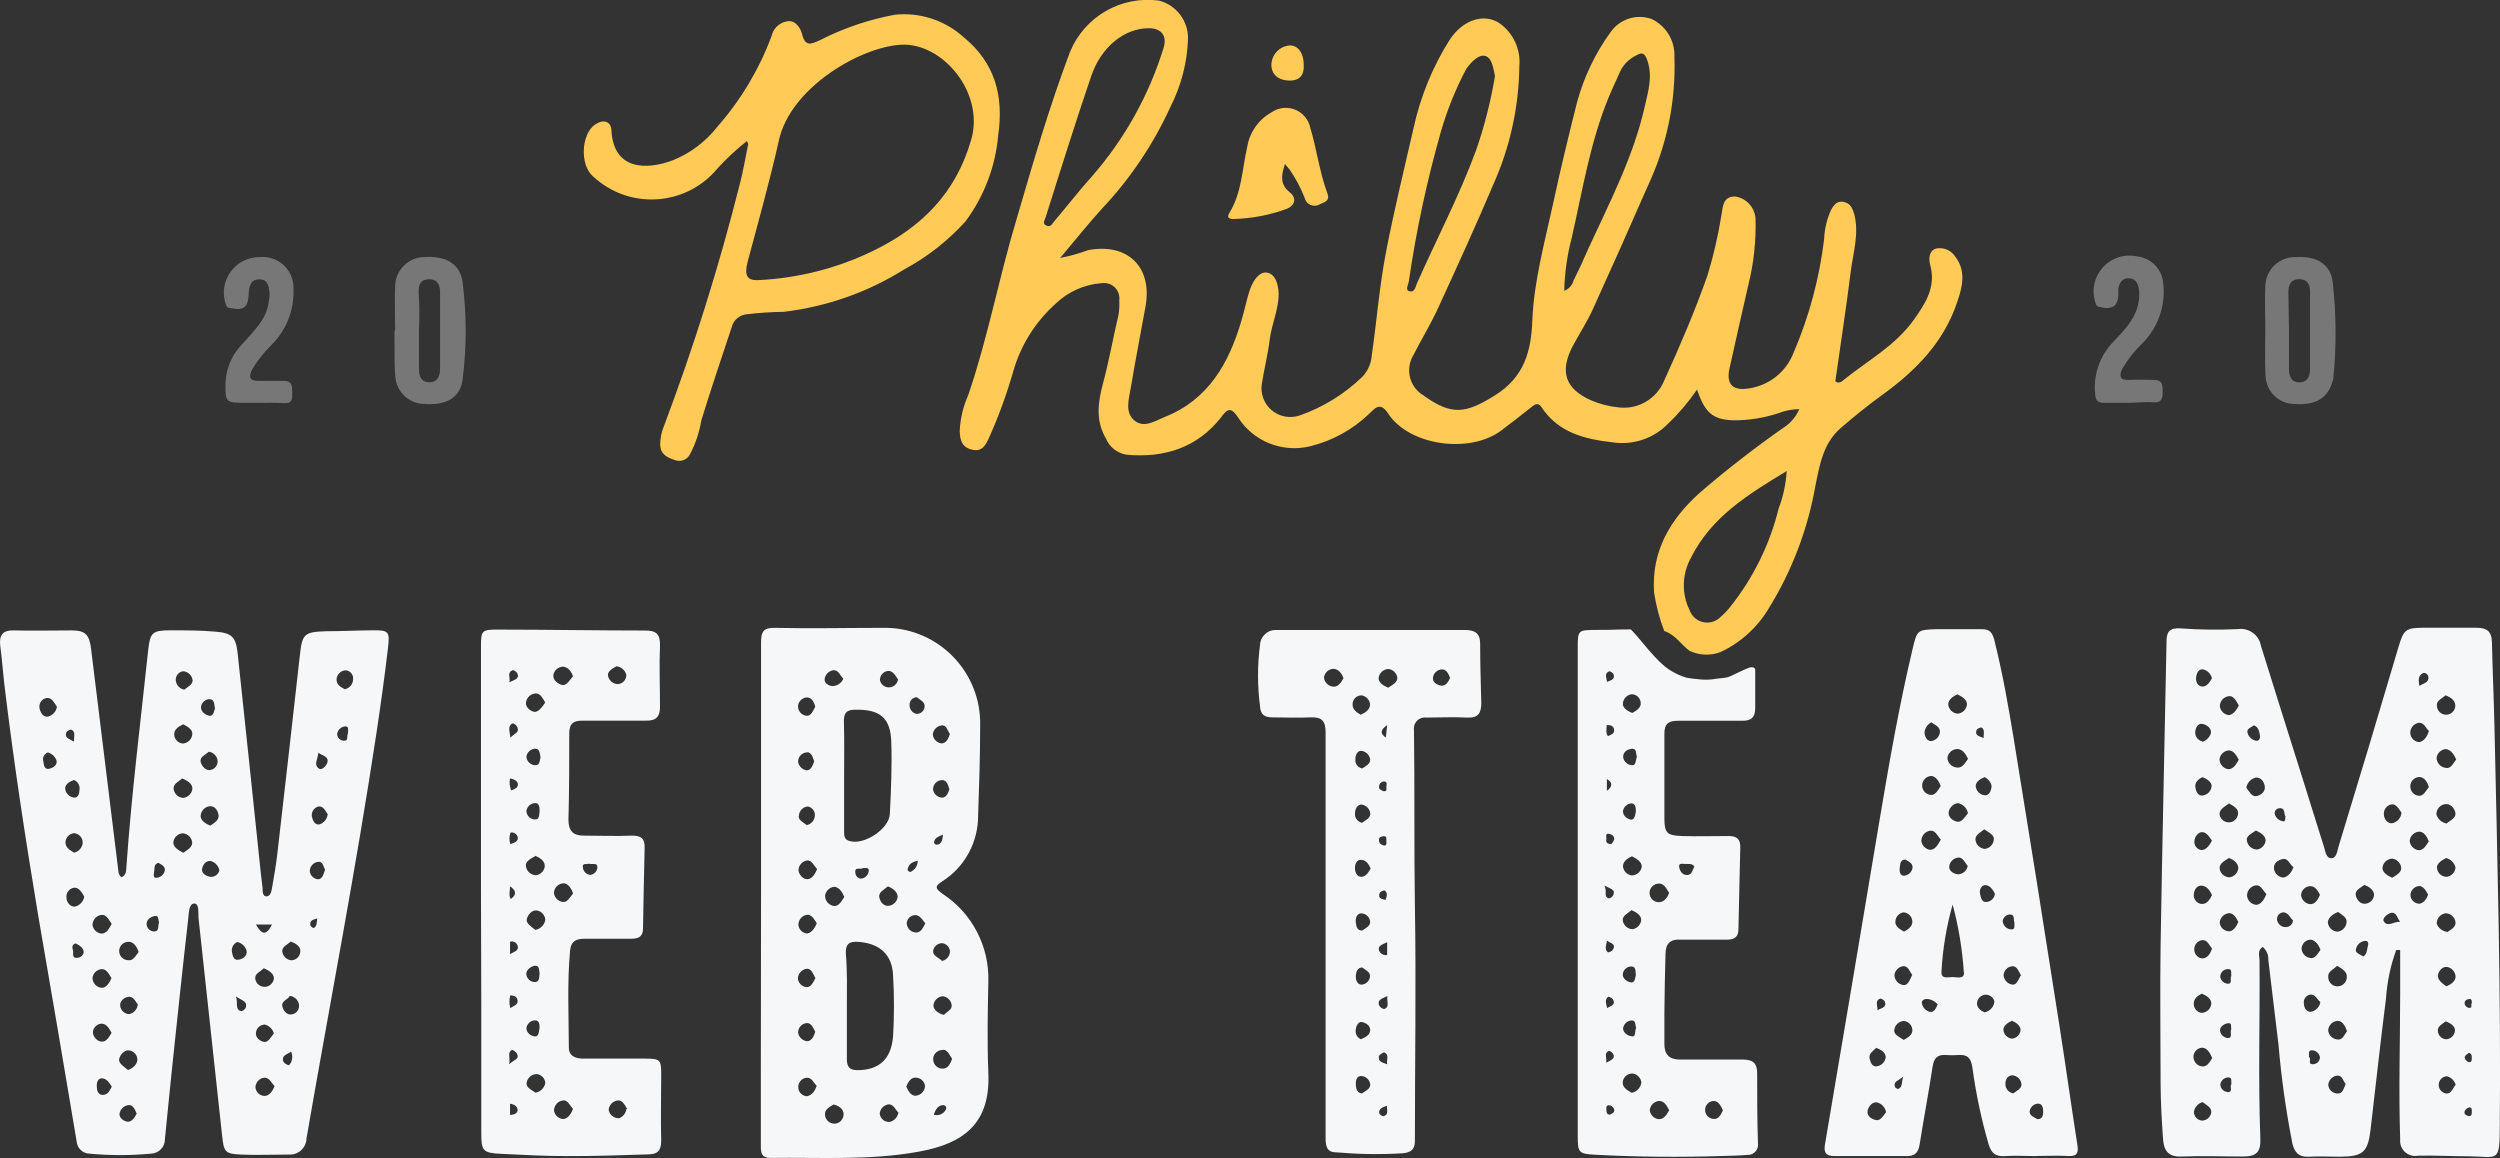 <?xml version="1.0" encoding="UTF-8"?>
<svg xmlns="http://www.w3.org/2000/svg" id="b" viewBox="0 0 244.4 113.21">
  <rect x="0" y="0" width="244.4" height="113.21" fill="#333333" stroke="none"/>
  <g id="c">
    <g id="d">
      <g id="e">
        <path d="M234.25,92.88c-.56,1.54-.89,3.14-1,4.77-.54,4.24-1,8.49-1.5,12.74-.26,2.25-.72,2.67-3,2.69-1,0-2-.06-3,0s-1.44-.4-1.65-1.31c-.62-3.18-1.08-6.38-1.35-9.61-.32-2.77-.68-5.55-1-8.32.03-.49-.18-.96-.55-1.27-.53.34-.32.86-.31,1.3.05,5.79-.14,11.59.08,17.38.06,1.39-.37,1.81-1.72,1.81-2,0-4-.08-6,0-1.32.07-1.72-.65-1.79-1.71-.13-1.79-.23-3.58-.24-5.38,0-4.52-.07-9,0-13.56.16-9.9.39-19.81.58-29.71,0-.94.3-1.34,1.37-1.27,1.87.14,3.75.16,5.63.07,1.06-.14,2.05.58,2.23,1.64,1.37,4.42,2.77,8.83,4.16,13.25.67,2.13,1.32,4.26,2,6.39.14.44.2,1.12.72,1.12s.57-.7.7-1.12c2-6.53,3.96-13.07,5.89-19.61.48-1.61.71-1.79,2.34-1.8s3.52,0,5.28,0c1,0,1.46.36,1.49,1.39.06,2.79.19,5.59.25,8.38.28,12.94.64,25.89.52,38.84,0,3.79-.17,3.09-3,3.06-1.68,0-3.35-.1-5-.06-.8.16-1.57-.37-1.72-1.16-.03-.15-.03-.31-.02-.46-.16-4.79,0-9.59,0-14.38v-4.11h-.39ZM228.47,94.42c-.32.33-.88.55-.86,1-.05.5.31.95.81,1s.95-.31,1-.81c0-.06,0-.13,0-.19,0-.45-.48-.73-.95-1ZM216.26,103.42c-.21-.48-.49-1-1-1-.46.04-.82.42-.83.88,0,.46.32.86.77.94.55.12.82-.42,1.06-.79v-.03ZM240.11,74.23c-.2-.47-.5-.93-1-1-.46.03-.83.38-.91.83,0,.5.36.93.85,1,.55.15.76-.43,1.06-.8v-.03ZM239.2,80.48c.38-.29.92-.53.84-1s-.46-.93-1-.87c-.5.07-.86.5-.86,1,.14.47.54.82,1.02.9v-.03ZM226.8,87.48c-.19-.42-.5-.84-.92-.85-.5,0-.91.39-.93.89.06.45.41.81.86.87.51.04.77-.42.99-.9h0ZM221.56,87.39c-.32-.3-.52-.88-1-.84-.51.06-.89.49-.89,1,.04.49.43.87.92.91.43-.05.76-.49.97-1.06h0ZM229.44,100.8c-.16-.49-.44-1-.91-1-.5.03-.89.42-.93.92.04.45.38.82.83.89.59.13.73-.44,1.01-.8h0ZM239.09,67.97c-.34.3-.91.51-.86,1,0,.5.4.9.9.9s.9-.4.9-.9c-.01-.51-.45-.79-.94-1ZM237.44,82.3c-.15-.52-.5-1-.93-1-.5.03-.9.42-.94.91.04.45.38.82.83.9.53.06.76-.47,1.04-.85v.04ZM217.87,83.9c-.41.26-.92.53-.88,1,.06.48.46.85.95.87.48-.06.84-.44.88-.92-.03-.49-.47-.81-.95-.99v.04ZM224.23,84.79c-.41-.26-.52-.93-1.08-.81s-.93.49-.84,1c.09.45.46.78.92.81.48-.08.79-.53,1-1.04v.04ZM218.83,90.15c-.2-.41-.46-.87-.89-.88-.49.03-.89.41-.94.9.03.51.46.9.97.87.01,0,.02,0,.03,0,.38-.07.65-.51.83-.93v.04ZM239.21,91.15c.36-.26.9-.51.84-1-.06-.48-.46-.85-.95-.87-.51.06-.89.49-.89,1,.15.44.54.75,1,.81v.06ZM237.45,71.47c-.3-.29-.48-.86-1-.81-.44.08-.78.44-.82.89-.03.52.35.96.87,1,.44-.06.78-.52.95-1.08ZM237.45,76.96c-.14-.53-.48-1-.93-1-.51.02-.91.44-.89.95.02.45.35.82.79.88.5.08.72-.48,1.01-.82h.02ZM215.26,97.14c-.44.19-.81.51-.8,1,0,.45.34.84.79.88.49-.03.88-.41.93-.89,0-.5-.47-.8-.92-.99ZM216.26,92.75c-.29-.37-.5-.92-1-.84-.45.08-.77.47-.75.93,0,.4.36.89.84.85s.72-.47.9-.94h.01ZM239.12,83.88c-.44.24-.94.55-.88,1,.06.5.5.87,1,.83.44-.08.77-.45.81-.89-.1-.47-.47-.84-.94-.94h.01ZM215.32,107.74c-.43.13-.75.48-.84.92-.02.46.32.85.78.89.45,0,.83-.33.91-.77.07-.51-.46-.74-.85-1.04ZM234.77,79.45c-.27-.37-.51-.89-1-.81-.46.1-.77.53-.72,1,0,.41.37.9.82.84.49-.11.86-.53.9-1.03ZM216.25,87.51c-.21-.44-.49-.89-1-.93s-.73.43-.78.8c-.07.47.25.92.73.99.03,0,.05,0,.08,0,.47.01.74-.41.97-.87ZM237.37,87.45c-.21-.39-.49-.86-.9-.83-.46.05-.81.43-.83.89.03.46.4.82.86.84.39-.03.73-.44.87-.9h0ZM231.15,86.51c-.39.29-.95.52-.85,1s.47.93,1,.83c.45-.07.79-.45.79-.91-.07-.46-.48-.73-.94-.92h0ZM228.57,89.15c-.47.2-.94.5-1,1,.03.5.43.9.93.93.45-.04.82-.39.89-.84.11-.56-.44-.79-.82-1.09h0ZM226.85,92.86c-.17-.48-.48-.92-.94-1-.5,0-.9.4-.91.9.04.44.37.81.81.89.53.12.75-.42,1.04-.79h0ZM220.54,81.19c-.41.29-1,.54-.88,1,.07.5.5.86,1,.86.45-.08.8-.45.83-.91-.04-.45-.47-.73-.95-.95h0ZM233.86,85.81c.4-.26.92-.49.88-1-.06-.46-.43-.82-.89-.87-.5.03-.9.42-.94.91,0,.45.48.75.95.96ZM216.24,66.31c-.1-.43-.43-.76-.86-.87-.47-.08-.65.41-.69.8s.15.86.6.88.73-.43.95-.81ZM218.87,68.97c-.25-.44-.52-1-1-.91-.5.07-.86.5-.86,1,.07.45.43.8.89.85.48-.07.75-.55.97-.94ZM217.87,78.58c-.39.27-.88.52-.89,1,.05.5.5.86,1,.81.43-.04.76-.38.81-.81.08-.53-.45-.78-.9-1.05l-.02.05ZM218.87,74.28c-.24-.43-.5-.92-1-.92-.45.04-.82.39-.89.84,0,.51.38.94.88,1,.52-.02.78-.55,1.03-.97l-.02.05ZM219.59,76.99c.29.37.54.93,1,.84s.92-.47.81-1-.45-.86-.9-.81c-.45.12-.8.49-.89.95l-.02.02ZM216.25,82.19c-.25-.34-.5-.8-.92-.84s-.78.43-.8.86c-.06.43.24.83.67.89.03,0,.06,0,.09,0,.46-.07.73-.52.98-.97l-.02.05ZM215.25,72.53c.42-.11.76-.43.89-.85.08-.49-.42-.83-.79-.9-.53-.12-.73.42-.75.84.01.41.29.76.69.86l-.04.05ZM226.84,97.97c-.3-.26-.48-.78-1-.74-.41.08-.69.47-.61.88,0,0,0,0,0,0,0,.37.23.86.71.8.47-.1.83-.48.9-.95ZM229.31,105.97c-.26-.3-.32-.9-.87-.81-.45.07-.79.44-.83.89.03.46.4.82.86.85.55.07.64-.47.84-.93h0ZM215.31,75.97c-.43.21-.76.53-.69,1s.29.86.72.8c.5-.07.87-.49.87-1-.07-.36-.49-.66-.93-.8h.03ZM239.16,96.42c.44-.17.85-.47.9-.89,0-.5-.36-.93-.85-1-.43-.06-.83.4-.88.82s.41.79.8,1.06h.03ZM240.08,106.09c-.11-.43-.44-.76-.87-.88-.47.03-.83.43-.8.9.02.4.33.73.73.79.43.07.66-.45.88-.82h.06ZM239.08,99.85c-.32.26-.8.48-.76.94.03.45.4.81.85.81.45-.05.8-.41.83-.86.02-.42-.44-.72-.92-.9h0ZM224.16,89.97c-.28-.25-.45-.74-.91-.78-.36,0-.66.3-.65.67,0,.01,0,.03,0,.04.06.45.46.77.91.73.36-.02.64-.3.65-.66ZM234.61,90.09c-.31-.47-.37-1-.94-.83-.3.12-.86.53-.6.86.38.53.95-.06,1.54.01v-.04ZM231.02,93.5c.4-.21.36-.64.46-1s0-.54-.29-.52c-.4.05-.74.33-.85.72-.18.46.3.54.68.8ZM220.33,70.9c-.23.24-.73.29-.61.75.11.39.42.68.82.76.37.07.44-.31.38-.58s-.1-.8-.64-.93h.05ZM218.15,106.04c-.07-.28.14-.74-.35-.71-.37.03-.68.3-.74.67,0,.42.34.75.76.76.44.02.2-.46.28-.72h.05ZM218.15,100.63c-.12-.18.15-.7-.41-.59-.34.07-.73.35-.71.71.05.42.4.73.82.73.39-.02.17-.51.26-.85h.04ZM225.76,103.36c.21.15-.18.69.33.68.38.01.7-.29.71-.67,0,0,0,0,0,0-.05-.37-.36-.66-.73-.69-.49-.05-.3.37-.35.68h.04ZM218.14,95.45c-.07-.26.14-.75-.34-.71-.42,0-.75.34-.75.76.06.37.37.65.74.67.45.02.23-.44.31-.72h.04ZM223.45,79.85c-.22-.25,0-.86-.57-.84-.28,0-.51.21-.51.49,0,.02,0,.03,0,.05.1.39.42.68.82.74.2.05.24-.2.22-.44h.04ZM236.55,67.03c.37-.23.91-.29.85-.85,0-.24-.35-.47-.52-.38-.51.24-.45.74-.37,1.23h.04ZM241.38,102.91c-.13.11-.33.21-.41.37s.1.43.32.53.36-.06.35-.28.08-.49-.3-.62h.04ZM241.65,98.08c0-.19,0-.46-.26-.42s-.48.17-.45.45c.04.25.26.43.51.42.25-.01.11-.3.16-.45h.04ZM241.43,108.24c-.23.08-.45.2-.5.44s.15.35.34.41c.37.1.37-.17.37-.4s.04-.4-.25-.45h.04Z" style="fill:#f6f7f8;"></path>
        <path d="M162.7,61.7c-.47-1.22-.8-2.49-1-3.79-.27-4.07,1.62-7.18,4.48-9.75,2.72-2.34,5.57-4.54,8.52-6.59.52-.42.93-.96,1.2-1.57-.68,0-1.36.13-2,.38-1.44.48-2.95.72-4.47.71-2-.08-2.74-.72-3.53-3-.82,1.19-1.75,2.3-2.8,3.3-1.41,1.47-3.45,2.16-5.47,1.85-2.71-.31-5.29-.94-6.93-3.43-.31-.47-.62-.33-1,0-1,.78-1.94,1.53-2.93,2.27-3,2.28-9,1.56-11.1-1.7-.79-1.2-1.34-.36-1.86.11-1.6,1.52-3.56,2.6-5.7,3.13-2.73.68-5.58-.46-7.09-2.83-.67-1-1-.87-1.64,0-2.35,3-5.58,4-9.27,3.66-.9-.15-1.65-.75-2-1.59-1-1.72-.79-3.47-.3-5.3.6-2.23,1-4.5,1.53-6.76.08-.48.11-.96.08-1.44.11-.82-.46-1.57-1.28-1.68-.14-.02-.29-.02-.43,0-1.69.12-3.28.83-4.5,2-1.98,1.77-3.42,4.06-4.15,6.61-.64,2.23-1.43,4.41-2.38,6.52-.32.69-.66,1.39-1.66,1.15s-1.17-.95-1.2-1.84c.06-1.2.34-2.38.83-3.48,1.93-5.63,3-11.48,4.72-17.18,1.61-5.51,3.2-11,5.24-16.4,1.43-3.45,5-5.5,8.7-5,1.68.44,2.85,1.97,2.83,3.71-.07,2.32-.66,4.59-1.71,6.66-1.68,3.68-3.95,7.06-6.73,10-1.36,1.5-2.62,3.09-4.06,4.79.94-.18,1.85-.44,2.75-.77,3.84-.71,6.28,1.63,5.6,5.49-.48,2.66-1,5.32-1.45,8-.18,1.08-.6,2.37.36,3.17s2.09,0,3-.36c4.25-1.7,6.24-5.25,7.46-9.39.31-1,.5-2.1.86-3.11.28-.79.88-1.75,1.68-1.59s1.08,1.17,1.1,2.07c0,1.55-.68,2.94-.87,4.45-.19,1.51-.57,3-.79,4.46-.17,1.55.94,2.94,2.49,3.11.39.04.78,0,1.16-.11,2.31-.8,4.42-2.09,6.18-3.79.56-.58.89-1.35.94-2.15.49-3.39.75-6.81,1.41-10.18.78-4,1.75-8,2.67-12,.67-3.08,1.88-6.03,3.57-8.69,1.26-1.87,3.26-2.54,4.77-1.6,1.39.95,2.16,2.58,2,4.26-.05,3.95-.9,7.86-2.51,11.47-1.73,4.08-3.57,8.11-5.42,12.13-.73,1.6-1.65,3.1-2.45,4.67-.79,1.35-.35,3.09,1,3.89,2.76,2,4.14,1.79,7,0s3.53-4.28,3.65-7.31c.16-3.92,1.23-7.71,2.05-11.52.71-3.31,1.51-6.6,2.34-9.89.67-2.43,1.77-4.73,3.25-6.77.89-1.29,2.52-1.82,4-1.31,1.42.66,2.31,2.11,2.25,3.68.16,4.36-.74,8.7-2.6,12.65-1.75,4-3.53,8-5.35,12-.57,1.27-1.35,2.45-2,3.68-1.3,2.48-.71,4.18,1.84,5.29.85.36,1.74.59,2.66.68,1.9.23,3.71-.84,4.44-2.6,1.54-3.37,3-6.78,4.24-10.29.59-1.94,1.05-3.92,1.37-5.93.15-.75.1-1.81,1.33-1.8,1.09.16,1.92,1.05,2,2.15.06,2.15-.16,4.31-.68,6.4-.63,2.76-1.26,5.52-1.87,8.28-.33,1.53.33,2.18,1.85,1.94,1.99-.27,3.68-1.6,4.41-3.47,1.53-3.56,2.54-7.32,3-11.16.04-.96.26-1.9.65-2.78.28-.51.62-1,1.3-.82s.81.64,1,1.22c.48,1.9-.12,3.73-.35,5.57-.45,3.58-1,7.16-1.51,10.74.37.28.66,0,.86-.17,2.32-1.87,5-3.31,6.79-5.81,1.14-1.6,2.22-3.22,1.63-5.38-.16-.58-.15-1.44.61-1.63.73-.13,1.47.2,1.86.83,1.08,1.44.65,3,.15,4.46-1.32,3.92-4.07,6.69-7.34,9.05-1.39,1-2.72,2.09-4,3.19-1.74,1.48-2.09,3.61-2.51,5.69-.74,4.21-2.27,8.25-4.51,11.89-1.12,1.91-2.79,3.43-4.79,4.36-.98.36-2.06.31-3-.13-.88-.67-1.41-1.6-2.47-1.94ZM112.29,2.76c-2.36,0-4.65,1.82-5.62,4.7-1.55,4.56-3,9.17-4.44,13.76-.08.28-.38.63.06.83s.57-.18.77-.41c1.24-1.46,2.43-3,3.69-4.4,3.19-3.65,5.57-7.92,7-12.55.37-1.19-.21-1.94-1.46-1.93ZM174.67,46.05c-3.8,2.29-7.39,4.51-9.37,8.49-.87,1.58-.92,3.48-.13,5.1.33.95,1.38,1.46,2.33,1.12.25-.09.48-.23.67-.41.36-.32.7-.67,1-1.05,2.24-2.82,3.85-6.09,4.71-9.59.45-1.17.71-2.41.79-3.66ZM146.15,7.43c-.17-.72-.26-1.73-.92-1.95s-1.38.57-1.87,1.22c0,0,0,.07-.05.1-1.01,1.91-1.82,3.92-2.43,6-1.37,4.82-2.43,9.72-3.15,14.68-.05.37-.41.88.08,1s.57-.45.71-.78c1.92-4.33,4.13-8.53,5.78-13,.82-2.37,1.44-4.8,1.85-7.27ZM152.92,28.43c.44-.17.78-.54.91-1,.5-1,1-2.09,1.46-3.15,2.08-4.52,4.41-9,5.5-13.86.34-1.51.81-3,.23-4.58-.21-.58-.45-.79-1.05-.43-.69.33-1.24.88-1.58,1.56-.37.88-.8,1.74-1.16,2.63-1.79,4.38-2.52,9-3.57,13.62-.45,1.69-.69,3.42-.74,5.16v.05Z" style="fill:#ffcb56;"></path>
        <path d="M11.88,85.76c.48-.23.45-.65.48-1.05.49-7,1.37-14.06,2.12-21.09.19-1.82.41-2,2.26-2,1.43,0,2.87,0,4.31.13,1.63.13,2,.51,2.18,2.1.77,7.15,1.51,14.3,2.26,21.45.06.51.11,1,.18,1.54,0,.31,0,.77.37.79s.5-.46.55-.8c.2-1.14.4-2.28.53-3.43.74-6.43,1.47-12.86,2.19-19.29.23-2.13.4-2.33,2.55-2.4,1.51,0,3-.08,4.55-.09s1.72.06,1.52,1.72c-.32,2.74-.7,5.47-1.11,8.2-2,13.31-4.57,26.51-6.86,39.77-.02.88-.76,1.58-1.64,1.56-.04,0-.07,0-.11,0-1.56,0-3.12.07-4.67,0s-1.65-.27-1.82-1.79c-.76-7.1-1.53-14.2-2.31-21.31-.05-.51.1-1.45-.43-1.44s-.52,1-.58,1.49c-.55,4.8-1.05,9.61-1.56,14.41-.25,2.39-.48,4.77-.72,7.16,0,.76-.61,1.37-1.37,1.39-2,.19-4,.19-6,0-.67-.01-1.22-.55-1.26-1.22-1.23-7.31-2.47-14.67-3.75-22.03-1.26-7.55-2.42-15.14-3.33-22.76-.14-1.23-.23-2.46-.39-3.69-.11-1,.26-1.48,1.33-1.45,1.88.05,3.76,0,5.64,0,1.34,0,1.74.4,1.91,1.77.88,7.14,1.76,14.28,2.63,21.41.06.32-.01.67.35.96ZM17.82,76.1c-.34.29-.88.52-.85,1,.05.49.44.87.93.9.49-.04.87-.43.91-.92,0-.45-.47-.76-.99-.98ZM10.9,95.63c-.25-.42-.5-.93-1-.89-.45.06-.81.42-.86.88.02.49.4.9.89.95.47.01.76-.48.97-.94ZM17.9,83.38c.37-.26.89-.52.89-1-.04-.49-.43-.88-.92-.92-.49.03-.88.41-.93.9.01.48.51.76.99,1.02h-.03ZM17.9,70.81c-.45.22-.89.5-.87,1,.02.46.37.83.83.88.5-.03.9-.42.94-.91.04-.48-.46-.73-.88-.97h-.02ZM20.42,73.49c-.34.3-.92.5-.8,1,.09.39.47.85.92.79.46-.07.78-.48.73-.94-.06-.43-.4-.78-.83-.85h-.02ZM20.56,80.72c.38-.29.9-.53.8-1.07s-.43-.88-.87-.83c-.5.06-.88.49-.88,1,.05.42.5.72.97.9h-.02ZM7.25,83.36c.44-.11.77-.47.83-.91.05-.51-.33-.95-.83-1,0,0,0,0,0,0-.45.04-.81.4-.85.85-.03.55.44.82.86,1.06ZM26.84,106.19c-.32-.35-.53-.9-1.06-.83-.44.08-.77.45-.81.89.02.5.42.89.92.89.47-.03.76-.49.95-.95ZM12.52,104.61c.47-.2.87-.5.91-1,0-.46-.33-.84-.78-.92-.5-.08-.9.42-1,.84s.5.76.87,1.08ZM18.02,67.42c.3-.26.82-.48.81-.91-.05-.49-.45-.86-.94-.89-.45.07-.77.49-.7.94,0,.02,0,.04.01.06.08.41.41.73.82.8ZM25.79,94.65c-.31.34-.89.52-.84,1,.05.51.51.87,1.01.82.43-.05.77-.39.82-.82,0-.47-.48-.78-1-1h.01ZM10.92,90.32c-.28-.4-.52-.94-1-.88-.5.06-.88.49-.88,1,.08.45.45.8.91.83.49-.03.73-.51.97-.95ZM13.55,93.07c-.16-.51-.49-1-.95-1-.5-.02-.92.36-.95.86-.02.5.36.92.86.94.51.1.75-.44,1.04-.8ZM5.55,69.07c-.26-.39-.51-.91-1-.83-.45.07-.76.5-.69.95,0,.02,0,.03,0,.05.09.38.34.92.86.81.45-.13.78-.51.85-.97h-.03ZM8.24,87.65c-.24-.38-.49-.9-1-.87-.48.08-.81.52-.74,1,0,.41.37.9.83.85.47-.11.83-.5.91-.98ZM32.06,79.65c-.23-.38-.48-.88-.92-.81-.45.11-.73.55-.65,1,.08.35.29.86.76.75.4-.14.7-.49.77-.91l.04-.03ZM33.75,67.37c.46-.11.78-.53.77-1,.03-.41-.27-.78-.68-.84-.5,0-.91.38-.94.88-.01.56.45.78.85.99v-.03ZM28.33,97.37c-.19.36-.88.47-.72,1.06.1.38.45.85.94.73.46-.08.76-.52.67-.98,0,0,0-.01,0-.02-.09-.43-.45-.76-.89-.8h0ZM28.41,92.05c-.3.31-.88.48-.81,1,.07.45.44.79.89.83.5-.02.89-.44.87-.94,0-.02,0-.04,0-.06-.03-.37-.44-.66-.95-.84h0ZM26.78,101.05c-.11-.43-.45-.77-.88-.89-.46,0-.84.35-.88.81-.07.45.41.84.81.89s.66-.49.95-.84v.03ZM31.78,85.05c-.15-.31-.2-.85-.68-.8-.46.06-.8.44-.82.9.04.42.36.75.78.81.49.01.57-.56.74-.99l-.02.08ZM13.36,108.87c-.15-.38-.34-.83-.74-.84-.49.03-.89.4-.94.89,0,.4.43.7.8.74s.7-.4.88-.79ZM23.2,92.09c-.37.16-.59.54-.53.94.06.35.15.89.65.79s.86-.39.79-.87c-.12-.43-.47-.76-.91-.86ZM21.45,85.09c-.09-.45-.42-.8-.86-.92-.48-.06-.8.42-.84.83s.45.66.81.72c.42.04.81-.24.89-.66v.03ZM21.02,69.23c-.11-.34,0-.88-.56-.88-.41.02-.75.33-.81.74-.05.47.42.8.8.88s.47-.38.57-.74ZM13.49,98.23c-.25-.35-.47-.85-.94-.78s-.86.45-.8.9c.06.45.44.79.9.79.43-.11.75-.46.82-.9h.02ZM10.91,100.97c-.24-.42-.48-.9-1-.9-.45.04-.81.4-.83.86.04.44.36.81.8.9.54.06.77-.45,1.03-.86ZM7.23,76.25c-.42.16-.87.4-.86.85.05.45.4.81.85.87.43.06.54-.41.55-.75.07-.41-.15-.82-.54-.97ZM15.55,90.15c-.1-.21,0-.7-.44-.6s-.78.37-.78.79c.02.42.37.74.79.72.45-.02.31-.54.43-.91ZM10.93,106.23c-.22-.34-.47-.76-.91-.81s-.57.38-.56.74.07.89.58.88.66-.38.89-.81ZM4.67,73.56c-.36.14-.55.53-.43.89.06.32.07.83.59.7.35-.09.81-.34.69-.82-.14-.38-.46-.67-.85-.77ZM31.11,73.56c0,.63-.51,1.2.09,1.59.27.17.7-.28.79-.57.2-.61-.39-.67-.88-.99v-.03ZM34.02,71.69c0-.28.11-.69-.25-.68-.41.02-.75.33-.81.74,0,.37.31.67.68.66,0,0,.01,0,.02,0,.43,0,.21-.44.36-.72ZM7.4,92.23c-.4.1-.35.41-.27.66s-.16.83.44.74c.29,0,.65-.28.61-.62s-.42-.62-.78-.78ZM15.48,84.35c-.47.13-.35.56-.41.88s-.1.66.31.57c.41-.06.72-.39.74-.8-.02-.34-.36-.49-.64-.65ZM28.48,102.8c-.42.29-1,.37-.77,1,.13.18.33.3.55.34.33-.37.4-.89.2-1.34h.02ZM26.59,90.38h-1.57c.51.87.94,1.25,1.57,0ZM7.23,72.5c0-.53.18-1-.28-1.18-.09,0-.41.14-.46.28-.22.53.26.62.74.9ZM23.07,97.41c.21.68-.1,1.19.42,1.42.2.08.49-.15.55-.37.15-.6-.4-.63-.97-1.05ZM31.02,89.78c-.36.13-.77.16-.68.66,0,.12.28.31.34.28.34-.19.26-.56.34-.94Z" style="fill:#f6f7f8;"></path>
        <path d="M74.4,87.28v-24.47c0-1.07.23-1.46,1.39-1.43,3.47.08,7,0,10.43,0,5.16-.15,9.45,3.92,9.6,9.07,0,.19,0,.37,0,.56,0,2.92-.1,5.83-.2,8.75,0,2.57-1.29,4.98-3.46,6.37-.68.46-.88.64,0,1.26,2.88,1.89,4.57,5.14,4.46,8.58-.06,3-.12,5.92,0,8.88.23,5-2.42,6.92-6.71,7.72-4.83.9-9.72.56-14.59.63-.88,0-.94-.51-.94-1.17v-7.32l.02-17.43ZM82.52,75.83v5.4c0,.46,0,.88.58,1,1.4.39,3.81-1.19,3.89-2.65.12-2.36.22-4.72.14-7.07s-1.11-3.18-3.55-3.13c-.85,0-1.1.36-1.08,1.17.05,1.76.02,3.52.02,5.28ZM82.79,98.38v5.15c0,.75.24,1.07,1,1.09,2.08,0,3.35-1,3.52-3.36.11-1.95.11-3.91,0-5.86-.07-2.06-1.29-3.16-3.35-3.32-.9-.07-1.31.15-1.27,1.15.15,1.74.1,3.44.1,5.15ZM82.54,87.69c-.18-.47-.49-.92-.94-1-.49.03-.88.4-.94.88,0,.51.37.93.87,1,.49.04.74-.49,1.01-.88ZM92.28,99.22c.28-.32.84-.52.75-1-.07-.44-.43-.78-.88-.83-.49.05-.87.44-.9.93.02.38.44.76,1.03.9ZM93.08,103.51c-.28-.39-.48-1-1-.86-.5.03-.89.46-.85.96.03.5.46.89.96.86.46,0,.74-.5.89-.96ZM88.6,106.23c.19.43.45.89.89.89.5-.03.9-.42.94-.91-.03-.51-.47-.89-.97-.86,0,0-.02,0-.03,0-.41.03-.67.45-.83.88ZM87.83,108.77c-.31-.31-.51-.88-1-.8-.44.07-.78.43-.83.88.04.5.48.87.98.83,0,0,.01,0,.02,0,.43-.12.75-.47.83-.91ZM90.46,90.28c-.25-.32-.5-.76-.92-.82-.46-.02-.85.31-.9.77,0,.49.39.9.88.93.5.04.69-.44.94-.88ZM86.8,86.65c-.35.32-.93.55-.84,1.06s.47.93,1,.83c.44-.09.77-.46.8-.91-.06-.48-.48-.79-.96-.98ZM79.88,84.97c-.31-.35-.54-.92-1-.85-.48.09-.83.51-.82,1,.07.39.44.86.89.83s.73-.52.93-.98ZM79.88,90.32c-.25-.42-.53-.94-1-.89-.49.08-.84.51-.83,1,.05.45.41.79.86.83.46-.08.74-.53.94-.99l.03.05ZM78.88,80.66c.4-.09.71-.41.77-.82.09-.46-.21-.91-.67-1,0,0,0,0,0,0-.46.03-.82.39-.87.84-.15.45.35.66.69.93l.08.05ZM81.5,107.97c-.4.24-.9.49-.85,1,.02.5.44.89.94.88s.89-.44.88-.94h0c-.02-.49-.45-.82-.97-.93ZM79.85,106.16c-.3-.29-.49-.84-1-.8-.5.05-.86.5-.81,1,.04.43.38.76.81.81.53-.07.83-.52,1-1.06v.05ZM79.61,74.45c-.16-.4-.29-1-.79-.89-.46.06-.8.44-.8.9.06.45.42.8.87.85.43-.04.57-.52.72-.91v.05ZM87.8,66.45c-.25-.39-.5-.9-1-.86-.45.06-.78.44-.78.89.09.47.53.78,1,.71.41-.06.73-.39.78-.81v.07ZM92.8,77.14c-.1-.41-.26-.87-.68-.88-.5,0-.9.4-.91.9.06.45.43.79.88.82.49-.01.61-.53.75-.91l-.04.07ZM92.85,71.73c-.23-.31-.31-.9-.83-.81-.45.07-.79.44-.83.89.05.45.4.81.85.87.52-.03.7-.54.85-1.02l-.04.07ZM92.03,93.96c.45-.07.8-.44.84-.9,0-.42-.3-.77-.71-.85-.46-.03-.86.29-.94.74-.05.46.5.67.85.94l-.04.07ZM79.7,69.1c-.1-.45-.34-.89-.78-.92-.45,0-.83.34-.9.79-.05.5.31.94.81,1,.47.06.65-.5.87-.87ZM79.7,95.6c-.19-.36-.37-.89-.8-.9-.48.05-.86.44-.9.92.02.45.36.82.81.88.49.05.68-.48.92-.9h-.03ZM82.42,66.33c-.29-.29-.43-.81-.91-.81-.45.04-.81.38-.89.82-.08.44.38.71.76.73.47,0,.9-.3,1.07-.74h-.03ZM89.6,68.16c-.38.02-.68.34-.68.72-.03.41.23.79.63.9.42.05.79-.25.84-.67.06-.47-.43-.69-.76-.95h-.03ZM79.7,100.87c-.21-.39-.38-.91-.88-.85-.45.06-.79.45-.8.91.06.45.42.8.87.86.46,0,.67-.48.81-.92ZM84.35,84.87c-.23.17-.83-.18-.73.45,0,.28.27.65.66.56.36-.08.63-.4.65-.77.02-.33-.32-.25-.58-.24ZM91.28,108.97c.47.15.98-.07,1.2-.52.07-.15,0-.33-.15-.39-.04-.02-.08-.02-.12-.03-.52.03-.74.43-.93.94ZM89.72,84.15c-.64.12-.94.41-1,.91,0,0,.19.21.25.19.45-.17.75-.61.75-1.1ZM92.19,81.59c-.37.19-.85.27-.88.79,0,.06.16.21.24.2.57-.04.57-.53.64-.99Z" style="fill:#f6f7f8;"></path>
        <path d="M199.02,113.02c-1,0-2-.07-3,0s-1.36-.34-1.62-1.18c-.71-2.45-1.24-4.96-1.58-7.49-.14-.92-.48-1.28-1.38-1.21-.4.03-.79.03-1.19,0-.85-.07-1.19.3-1.32,1.14-.38,2.53-.86,5-1.26,7.57-.13.8-.43,1.19-1.31,1.17h-6.95c-.83,0-1.16-.26-1-1.14,1.79-10.56,3.57-21.12,5.33-31.67.94-5.59,1.91-11.18,3.22-16.7.45-1.9.44-1.94,2.35-2h4.43c.76,0,1,.29,1.21,1,.82,3.26,1.4,6.57,1.94,9.88,1.52,9.33,3.01,18.67,4.46,28,.6,3.83,1.13,7.67,1.73,11.5.13.81,0,1.18-.94,1.12s-2.12,0-3.12,0ZM190.9,88.39c-.61,2.15-.98,4.35-1.1,6.58-.09.82.73.52,1.18.55s1.14.2,1-.55c-.15-2.22-.52-4.43-1.1-6.58h.02ZM192.39,79.52c-.08-.49-.46-.89-.95-1-.45,0-.84.42-.93.81-.12.54.4.92.83,1s.73-.43,1.03-.81h.02ZM189.73,76.86c-.17-.49-.51-1-.95-1-.51.03-.9.48-.87.99.03.44.37.8.81.86.48.06.73-.45.99-.85h.02ZM189.73,82.06c-.32-.31-.52-.9-1-.85-.51.05-.9.48-.9,1,.06.46.42.82.88.87.5-.02.75-.52,1.03-1.02h0ZM194,81.06c-.35.3-.89.53-.88,1,.03.5.42.89.92.93.45-.06.81-.41.87-.86.11-.47-.44-.72-.89-1.03l-.02-.04ZM192.38,74.16c-.21-.45-.51-.9-1-.94-.5,0-.93.36-1,.86.02.49.4.9.89.95.59.1.82-.45,1.12-.83v-.04ZM191.38,67.86c-.44.22-.92.51-.92,1,.04.49.43.87.92.91.49-.04.87-.43.91-.92,0-.44-.45-.75-.91-.95v-.04ZM192.38,84.68c-.3-.36-.49-.92-1-.84-.45.08-.79.45-.83.9,0,.45.52.74.93.73.42-.04.77-.34.87-.75l.03-.04ZM186.94,95.32c-.24-.33-.39-.88-.86-.87-.45.05-.81.4-.88.85,0,.51.38.94.89,1,.41.05.62-.49.82-.94l.03-.04ZM194.02,75.97c-.42.18-.86.43-.88.87.04.45.37.82.82.9.47.1.67-.4.73-.76s-.28-.82-.67-1.01ZM186.08,101.68c.37-.2.81-.45.87-.87.05-.51-.33-.95-.83-1,0,0,0,0,0,0-.5.03-.9.42-.94.92-.04.39.47.64.9.91v.04ZM184.39,108.77c-.07-.49-.42-.88-.9-1-.47-.07-.82.41-.91.79-.12.54.4.86.83.94s.69-.41.97-.77v.04ZM188.78,70.64c-.36.19-.59.54-.64.94,0,.41.24.88.65.87.45-.06.8-.42.86-.87.03-.53-.48-.71-.88-.98v.04ZM186.11,91.09c.38-.2.8-.48.84-.9.04-.51-.34-.96-.85-1,0,0,0,0,0,0-.45.06-.79.44-.81.9-.03.43.36.73.82.96v.04ZM183.39,102.47c-.3.28-.72.55-.62,1s.28.87.76.76c.45-.08.79-.46.82-.92-.04-.43-.46-.71-.97-.88v.04ZM195.02,87.36c-.2-.39-.49-.81-.91-.83s-.63.46-.54.86.18.87.69.78c.41-.06.73-.4.76-.81ZM197.58,95.36c-.22-.35-.37-.89-.81-.9-.5.01-.89.41-.9.91.05.44.38.8.82.88.43.1.6-.43.84-.85l.05-.04ZM194.02,98.97c.49-.11.87-.5.95-1,0-.4-.44-.73-.82-.73-.46,0-.84.36-.88.82-.02.45.34.74.75.91ZM196.83,106.88c.32-.25.83-.45.79-.91-.06-.45-.42-.8-.87-.85-.51,0-.73.46-.7.91.02.43.34.79.77.86h0ZM196.71,99.78c-.42.19-.85.47-.86.9.04.45.39.81.84.86.45-.04.81-.4.84-.85,0-.42-.42-.72-.83-.9h.01ZM199.21,109.41c.42,0,.53-.34.53-.65s0-.89-.52-.87c-.41.03-.74.34-.8.75-.03.43.45.59.78.78h.01ZM186.26,84.03c-.51,0-.49.47-.54.79s0,.82.44.79c.41-.05.74-.36.81-.76.05-.46-.38-.63-.71-.82ZM196.93,90.2c-.11-.28.07-.8-.43-.8-.37,0-.68.29-.72.66.05.44.41.79.86.8.38.02.28-.38.29-.66ZM189.43,98.2c-.26-.32-.65-.52-1.06-.54-.29,0-.58.16-.47.5.1.39.41.68.8.77.4.04.56-.36.73-.74h0ZM193.94,72.2c-.08-.39.17-.85-.24-1.09-.08,0-.41.12-.47.25-.21.61.34.61.71.8v.04ZM186.12,105.2c-.53.47-1,.49-.89,1,0,.11.26.28.34.26.52-.24.25-.73.55-1.33v.07ZM183.55,98.77c.31-.24.93-.23.71-.85-.05-.14-.35-.33-.45-.29-.51.15-.28.63-.26,1.07v.07Z" style="fill:#f6f7f8;"></path>
        <path d="M47.02,86.91v-23.63c0-1.68.06-1.74,1.77-1.73,4.76,0,9.52.09,14.27.09,1.07,0,1.5.33,1.46,1.46-.08,2,0,4,0,6,0,.95-.36,1.37-1.36,1.35h-6.24c-.94,0-1.27.35-1.27,1.27,0,2.8,0,5.6-.08,8.39,0,1.08.42,1.57,1.45,1.58,1.6,0,3.2.07,4.79,0,.89,0,1.24.31,1.21,1.18-.07,2.63-.11,5.27-.16,7.9,0,.76-.39,1-1.14,1h-4.56c-.9,0-1.35.28-1.43,1.17-.29,3.16-.13,6.31-.12,9.47,0,.86.69,1.08,1.44,1.08h6c1.49,0,1.59.1,1.59,1.55,0,2.16-.06,4.32,0,6.47,0,1-.38,1.32-1.22,1.34-2.64.08-5.27.18-7.91.17-2.15,0-4.31-.11-6.46-.22-1.88-.09-2-.26-2-2.12v-12.48l-.03-11.29ZM52.31,90.91c.52-.08.92-.48,1-1-.04-.45-.37-.82-.81-.9-.51-.08-.9.43-1,.84s.43.73.79,1.02l.02.04ZM52.31,106.83c.5-.07.9-.45,1-.95-.03-.45-.37-.82-.82-.88-.49,0-.91.34-1,.82-.12.44.42.71.82.97v.04ZM52.31,83.7c-.42.24-1,.53-.89,1,.07.5.5.86,1,.86.45-.07.79-.43.84-.88,0-.52-.46-.82-.93-1.02l-.02.04ZM56.02,108.4c-.32-.31-.5-.9-1-.82-.5.07-.86.5-.86,1,.08.45.45.78.9.82.43-.04.74-.43.96-1ZM53.3,68.68c-.22-.38-.44-.86-.88-.89-.51,0-.94.38-1,.89-.06.46.44.85.81.91s.79-.47,1.07-.91ZM56.02,87.35c-.15-.52-.51-1-.94-1-.5.03-.89.42-.93.92.04.45.38.82.83.9.49.09.73-.45,1.04-.82ZM56.02,66.11c-.18-.49-.49-.9-1-.94-.45.03-.83.35-.92.79-.08.51.42.9.85,1s.75-.48,1.07-.85ZM60.31,65.11c-.4.22-.89.48-.88.89.06.5.49.88,1,.88.46-.05.81-.44.8-.9-.11-.45-.49-.79-.95-.84l.03-.03ZM61.31,108.4c-.24-.36-.44-.87-.91-.82-.48.05-.86.44-.9.92.09.48.51.83,1,.82.39-.13.68-.48.73-.89l.08-.03ZM52.75,95.16c-.06-.33,0-.83-.51-.74-.35.07-.79.39-.79.79.03.46.41.81.87.8.44-.04.39-.5.43-.85ZM52.84,74.02c-.07-.35-.08-.83-.5-.83-.45.01-.83.35-.88.8.04.45.41.8.86.82.45.03.44-.46.52-.79ZM52.75,79.3c0-.34,0-.83-.48-.79-.41.04-.74.35-.81.76.01.46.37.82.83.84.45.04.42-.46.46-.81ZM52.75,100.54c0-.34,0-.82-.48-.79-.41.03-.74.34-.81.74,0,.48.43.79.82.83s.4-.45.46-.78h0ZM57.57,84.43c-.19.12-.7-.14-.58.42.05.37.35.65.72.68.37-.05.66-.34.69-.71.02-.56-.51-.26-.84-.39h0ZM49.9,98.55c.31-.23.74-.29.7-.72s-.35-.49-.71-.53c-.12.41-.12.84,0,1.25ZM49.78,104.05c.44-.47,1-.46.78-1-.06-.19-.46-.45-.52-.41-.46.27-.14.71-.26,1.41ZM49.86,86.64c0,.5-.15.88.07,1.25q.87-.61-.07-1.25ZM49.86,108.99c.4,0,.74-.15.74-.48s-.33-.57-.74-.61v1.09ZM49.86,93.27c.43-.24.88-.34.75-.79-.09-.32-.41-.51-.73-.42,0,0-.01,0-.02,0v1.21ZM49.86,76.1c-.08.39-.04.8.12,1.17.28-.11.63-.22.65-.55s-.33-.56-.79-.62h.02ZM49.92,72.1c.37-.42.87-.45.66-1-.09-.21-.37-.46-.55-.35-.42.34-.19.77-.13,1.39l.02-.04ZM49.82,66.69c.49-.26,1-.31.75-.87-.06-.14-.35-.34-.46-.3-.56.23-.21.68-.31,1.21l.02-.04ZM49.92,82.51c.34-.12.74-.21.7-.64-.07-.33-.38-.54-.71-.48-.14.37-.14.78-.01,1.16l.02-.04Z" style="fill:#f6f7f8;"></path>
        <path d="M159.44,61.54c1,1,2.46,3.14,3.86,4,.49.31,1.02.55,1.57.71.42.08.84.13,1.26.16.43.05.85.05,1.28,0,.58-.1.91-.09,1.39-.18s2-1,2.42-1,.37.24.37.49v3.48c0,.93-.38,1.28-1.3,1.26h-6.24c-1,0-1.35.33-1.34,1.32v8.16c0,1.48.22,1.74,1.72,1.79s3,0,4.56,0c.83,0,1.16.32,1.14,1.13-.07,2.67-.12,5.35-.18,8,0,.71-.39,1-1.08,1h-4.55c-1.07-.07-1.48.42-1.5,1.36-.06,2-.09,3.92-.11,5.87v3c0,1,.5,1.51,1.54,1.49h6.11c1,0,1.43.34,1.42,1.39,0,2.28,0,4.55.08,6.83.06.55-.33,1.04-.88,1.1-.04,0-.08,0-.12,0-.83.07-1.67.09-2.51.11-4.11.13-8.22.1-12.33-.12-1.72-.09-1.78-.18-1.78-1.93v-47.57c0-1.81,0-1.8,1.88-1.81,2.19,0,1.12-.04,3.32-.05ZM159.51,106.83c.5-.09.88-.5.95-1-.05-.44-.38-.8-.82-.88-.5-.04-.94.32-1,.82-.06.53.45.82.87,1.06ZM163.18,108.54c-.22-.44-.49-.93-1-.91-.49.05-.87.44-.9.93.06.44.42.79.86.85.51.04.8-.44,1.04-.87ZM168.43,108.54c-.19-.42-.41-.87-.86-.91-.49,0-.88.39-.88.88s.39.88.88.88c.45.02.65-.42.86-.84h0ZM163.17,87.28c-.25-.42-.54-.95-1-.9-.5,0-.91.41-.91.91,0,.5.41.91.91.91.49,0,.85-.44,1-.91h0ZM159.49,88.97c-.32.31-.89.53-.85,1,.06.48.46.85.95.87.44-.06.79-.42.85-.86.03-.48-.42-.78-.95-1.01ZM159.57,69.7c.39-.22.83-.49.83-.92.01-.49-.38-.9-.87-.91-.01,0-.03,0-.04,0-.49.08-.85.5-.84,1,.05.36.47.67.92.82h0ZM159.57,83.7c-.46.19-.9.5-.91,1,.05.45.39.81.84.88.5,0,.93-.36,1-.85.01-.48-.48-.76-.94-1.01v-.02ZM159.92,79.39c0-.35,0-.86-.44-.85-.42.03-.76.35-.82.76,0,.45.38.74.74.82s.45-.37.51-.71v-.02ZM159.92,95.3c-.06-.28.06-.78-.4-.82-.46-.02-.85.33-.88.79,0,.4.41.71.79.77s.41-.37.49-.72v-.02ZM160.02,73.97c-.11-.28,0-.82-.49-.77s-.88.35-.85.84c.07.41.41.72.82.76.43.09.39-.41.52-.83ZM165.65,84.73c-.21-.36-.59-.25-.91-.27s-.66-.1-.58.32.33.78.78.76.48-.38.67-.77l.04-.04ZM159.96,100.51c-.13-.26,0-.79-.49-.75-.41.04-.74.36-.8.77,0,.41.42.71.78.77.48.13.36-.4.47-.75l.04-.04ZM157.02,103.9c.46-.28.89-.36.7-.84-.06-.15-.36-.36-.46-.32-.48.23-.15.65-.24,1.16ZM157.09,98.57c.36-.25.89-.29.6-.86-.07-.14-.41-.31-.48-.26-.36.28-.19.67-.09,1.12h-.03ZM157.09,92c-.08.44-.25.82.11,1.11.06,0,.4-.12.47-.26.35-.58-.19-.61-.55-.88l-.03.03ZM156.85,86.59c.28.56-.06,1,.32,1.2.2.11.49-.12.56-.33.19-.49-.24-.55-.85-.87h-.03ZM157.19,71.97c.26-.15.64-.21.61-.6s-.32-.51-.74-.48c.03.35-.13.69.13,1.08ZM157.1,66.66c.38-.16.79-.23.65-.71,0-.15-.36-.36-.45-.32-.51.24-.22.64-.2,1.04h0ZM157.53,82.52c.12-.13.22-.29.27-.46.05-.32-.25-.5-.5-.55-.4-.07-.25.29-.26.47s-.13.51.49.55h0ZM157.09,77.31q.86-.65,0-1.15v1.15ZM157.39,108.96c.19-.09.46-.19.42-.47-.05-.24-.26-.42-.51-.44-.3,0-.27.22-.26.41s-.02.51.35.51h0Z" style="fill:#f6f7f8;"></path>
        <path d="M129.59,100.11v-28.53c0-1.13-.4-1.5-1.47-1.45-1.24.06-2.48,0-3.72,0-.78,0-1.18-.27-1.22-1.09-.26-1.99-.26-4.01,0-6,.04-.84.75-1.49,1.59-1.45.03,0,.07,0,.1,0h18.35c.9,0,1.46.27,1.48,1.28,0,2,.06,3.91.11,5.86,0,1-.32,1.48-1.4,1.42-1.32-.07-2.64,0-3.95,0-.6-.09-1.15.33-1.23.92-.02.11-.01.23,0,.34.08,5.72,0,11.43.09,17.14.13,7.67,0,15.35,0,23,0,.8-.37,1.11-1.15,1.19-2.19.14-4.39.1-6.58-.09-.94,0-1-.72-1-1.45v-11.1h0ZM133.02,69.87c.45-.2.9-.47.92-1-.04-.44-.37-.81-.81-.89-.47-.02-.88.34-.9.82,0,.02,0,.04,0,.06-.03.5.4.78.79,1.01ZM135.71,67.23c.41-.27.94-.53.89-1-.07-.45-.44-.79-.89-.83-.49.03-.89.41-.94.9,0,.43.48.75.94.93ZM133.14,80.44c.35-.25.85-.45.82-.93-.06-.45-.42-.81-.88-.86-.4,0-.63.49-.62.9-.02.42.27.79.68.89ZM131.34,66.3c-.17-.47-.48-.9-1-.92-.45.03-.83.37-.91.82.03.5.42.89.92.93.48.03.76-.41.99-.83h0ZM141.77,66.3c-.15-.4-.34-.83-.75-.86-.46-.01-.86.32-.93.78-.08.49.43.78.85.81s.66-.4.83-.77v.04ZM133.13,75.15c.36-.23.84-.46.82-.91-.07-.44-.42-.79-.87-.84-.44,0-.59.48-.58.88-.02.39.24.75.63.83v.04ZM133.99,84.89c-.19-.42-.45-.82-.92-.83s-.6.41-.61.77.16.89.61.89.73-.45.95-.87l-.03.04ZM133.17,90.97c.33-.24.84-.44.77-.92-.07-.44-.45-.77-.9-.76-.45.05-.54.53-.49.94s.15.74.62.74ZM133.17,106.87c.34-.23.85-.44.78-.91-.08-.44-.46-.77-.91-.77-.45,0-.53.54-.49.94s.15.73.62.77v-.03ZM133.07,101.58c.41-.16.85-.4.88-.85s-.4-.72-.77-.81-.59.33-.63.67c-.11.42.11.86.52,1.02v-.03ZM133.19,94.58c-.48,0-.6.4-.64.75s.07.89.52.93c.42-.01.77-.31.85-.72.1-.52-.42-.68-.73-.95h0ZM135.61,92.11c-.45.22-.9.32-.81.76.1.35.45.56.81.49v-1.25ZM135.61,104.04c-.09-.46.25-.92-.29-1.16-.1,0-.48.22-.52.39-.09.54.36.6.83.78h-.02ZM135.61,97.37c-.45.27-.95.31-.81.84.07.25.43.52.63.39.39-.23.15-.63.19-1.22h-.01ZM135.61,70.89q-1,.66-.13,1.21l.13-1.21ZM135.61,108.09c-.47.16-.82.29-.78.71,0,.13.3.35.42.32.52-.15.33-.55.34-1.02h.02ZM135.26,77.34c.33.06.29-.19.27-.36s.15-.53-.16-.58c-.27-.03-.52.17-.55.45,0,.01,0,.02,0,.03-.05.28.2.36.42.47h.02ZM135.34,82.66c.22,0,.21-.24.19-.42s.1-.53-.28-.49-.47.18-.44.45.21.38.51.47h.02ZM135.46,87.98c.11-.36.24-.71-.12-.94-.07,0-.42.13-.46.26-.19.5.14.59.56.67h.02Z" style="fill:#f6f7f8;"></path>
        <path d="M73.02,13.79c-1.03.81-1.99,1.7-2.87,2.67-2.95,3.57-8.23,4.07-11.8,1.11-.13-.11-.26-.23-.39-.34-1.3-1.13-1.13-4.15.22-5.06.81-.54,1.54-.33,1.59.56.21,3.9,3.38,3.92,6,2.94,1.72-.69,3.22-1.82,4.36-3.28,2.3-2.62,4.1-5.63,5.31-8.9.18-.76.81-1.32,1.58-1.42.79-.07,1.24.68,1.4,1.29.31,1.27.94.92,1.73.57,2.31-1.18,4.78-2.02,7.33-2.49,2.45-.26,4.89.54,6.72,2.19,3.09,2.52,3.94,5.77,3.38,9.64-.27,3.03-1.38,5.93-3.19,8.37-1.72,1.9-3.75,3.49-6,4.7-3.56,2.23-7.58,3.64-11.75,4.14-1.24.02-2.47.1-3.7.25-.65.08-1.19.54-1.38,1.16-1,3.07-2.06,6.12-3,9.22-.19,1.13-.55,2.23-1.08,3.25-.27.59-.96.86-1.56.59,0,0,0,0-.01,0-.71-.24-1.33-.54-1.37-1.44,0-.64.12-1.27.37-1.86,2.92-7.75,5.4-15.65,7.42-23.68.33-1.27.55-2.57.81-3.86.01-.14-.07-.14-.12-.32ZM74.02,27.39c3.92-.17,7.77-1.14,11.3-2.85,4.74-2.29,8.12-5.63,9.63-10.9,1.32-4.61-2.84-9.48-6.84-9.27s-10.8,4.19-11.95,9.29c-.9,4-2,7.93-3.06,11.89-.38,1.42-.02,1.85.92,1.84Z" style="fill:#ffcb56;"></path>
        <path d="M38.63,32.3c0-1.44-.07-2.88,0-4.31.01-1.59,1.31-2.87,2.9-2.86.01,0,.03,0,.04,0,2-.14,3.43.68,3.65,2.45.41,3.17.41,6.37,0,9.54-.23,1.77-1.6,2.52-3.68,2.37-1.56.01-2.84-1.21-2.9-2.77-.08-.75-.06-1.51-.07-2.27s0-1.44,0-2.15h.06ZM40.96,32.22v3.83c0,.73.21,1.31,1,1.32s1.06-.58,1.06-1.29v-7.53c0-.73-.28-1.27-1.1-1.25s-1,.54-1,1.22c.1,1.23.1,2.45.04,3.7Z" style="fill:#f6f7f8; opacity:.35;"></path>
        <path d="M221.46,32.24c0-1.43-.07-2.87,0-4.3.05-1.6,1.39-2.86,2.99-2.81,0,0,0,0,.01,0,2-.11,3.34.67,3.58,2.39.36,3.17.38,6.36.06,9.53-.01.08-.04.16-.07.23-.46,1.65-1.67,2.37-3.72,2.21-1.51,0-2.75-1.19-2.83-2.7-.09-1.51-.02-3.03-.02-4.55ZM223.77,32.35v3.71c0,.72.22,1.31,1,1.32s1.06-.56,1.06-1.3v-7.54c0-.67-.2-1.22-1-1.25s-1.12.47-1.12,1.22l.06,3.84Z" style="fill:#f6f7f8; opacity:.35;"></path>
        <path d="M125.62,16.03c-.36,1.07-.52,2,.47,2.77.72.58.49,1.29-.28,1.61-1.68.62-3.46.96-5.25,1-.4,0-.65-.15-.39-.57,1.24-2,1.26-4.33,1.77-6.54.24-1.4,1.11-2.62,2.35-3.31,1.11-.78,2.64-.51,3.41.6.19.27.32.57.39.89.64,2.13.91,4.37,1.69,6.47.24.65-.26.81-.72,1-.46.3-1.08.18-1.38-.29-.07-.11-.12-.23-.15-.35-.38-.96-.87-1.88-1.46-2.74-.13-.15-.28-.32-.45-.54Z" style="fill:#ffcb56;"></path>
        <path d="M208.02,39.38h-2.27c-.75,0-.9-.26-.94-1-.15-1.85.52-3.68,1.82-5,1.09-1.15,2.24-2.3,2.46-4,.06-.39.06-.79,0-1.18-.11-.59-.37-1-1-1s-.89.45-1,1c-.01.16-.01.32,0,.48,0,1.26-.58,1.64-1.82,1.33-.2-.02-.36-.16-.4-.35-.65-1.82.31-3.82,2.13-4.47.6-.21,1.25-.26,1.87-.13,1.41.13,2.52,1.26,2.61,2.67.24,2.13-.5,4.26-2,5.79-.78.74-1.45,1.59-2,2.52-.34.71-.26,1.15.68,1.1s1.6,0,2.4,0,.86.44.86,1.06,0,1.2-.91,1.13-1.65.05-2.49.05Z" style="fill:#f6f7f8; opacity:.35;"></path>
        <path d="M25.19,39.38h-1.08c-2.1,0-2.09,0-2.06-2.06.08-1.41.68-2.74,1.68-3.73,1.06-1.24,2.34-2.34,2.54-4.1.05-.24.08-.48.09-.72-.07-.68-.1-1.46-1-1.46s-1,.71-1.05,1.43c-.05,1.33-.5,1.66-1.8,1.37-.21,0-.34-.08-.42-.32-.65-1.81.29-3.8,2.09-4.45.4-.14.82-.21,1.25-.21,1.65-.14,3.11,1.08,3.25,2.73,0,.11.01.22.01.33.1,2.06-.68,4.07-2.15,5.53-.71.7-1.34,1.49-1.86,2.34-.38.73-.37,1.22.67,1.17h2.4c.8,0,.82.51.82,1.09s.07,1.15-.82,1.09-1.73-.03-2.56-.03Z" style="fill:#f6f7f8; opacity:.35;"></path>
        <path d="M127.45,6.28c.07,1-.33,1.57-1.31,1.6-1.16,0-1.83-.57-1.85-1.53.02-1.03.83-1.87,1.86-1.91.78.04,1.29.76,1.3,1.84Z" style="fill:#ffcb56;"></path>
      </g>
    </g>
  </g>
</svg>
